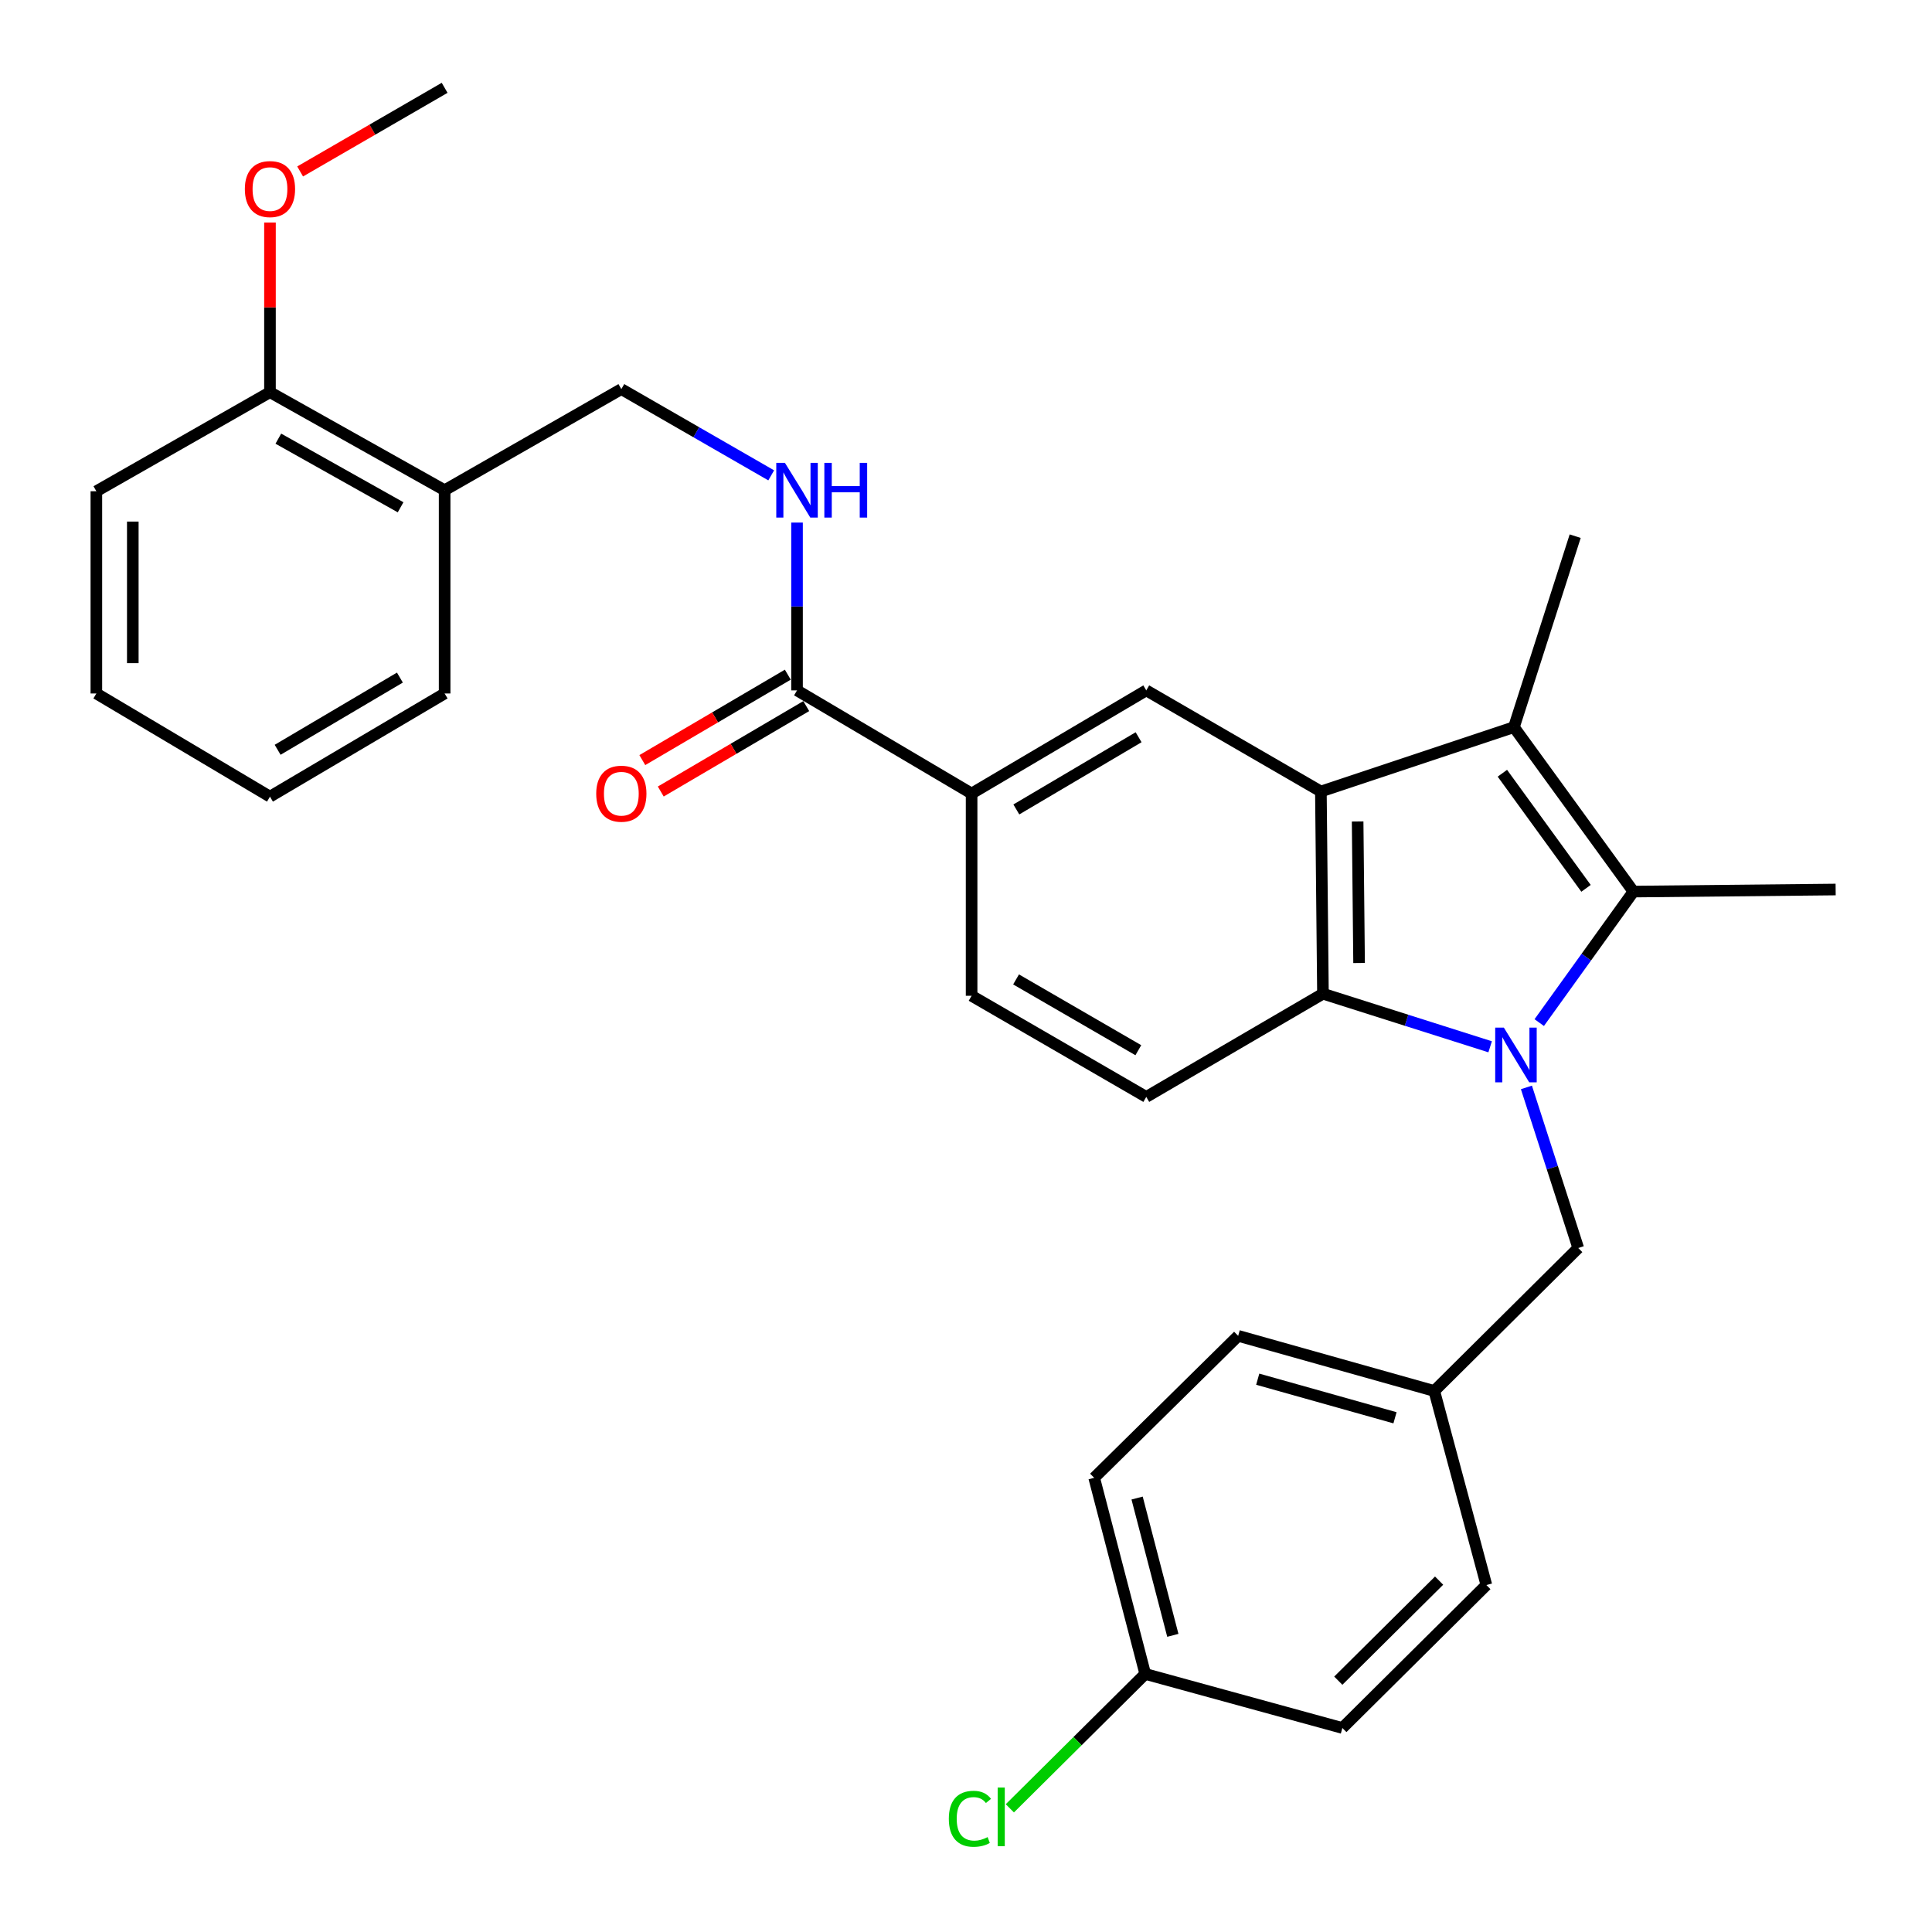 <?xml version='1.0' encoding='iso-8859-1'?>
<svg version='1.1' baseProfile='full'
              xmlns='http://www.w3.org/2000/svg'
                      xmlns:rdkit='http://www.rdkit.org/xml'
                      xmlns:xlink='http://www.w3.org/1999/xlink'
                  xml:space='preserve'
width='1000px' height='1000px' viewBox='0 0 1000 1000'>
<!-- END OF HEADER -->
<rect style='opacity:1.0;fill:#FFFFFF;stroke:none' width='1000' height='1000' x='0' y='0'> </rect>
<path class='bond-0' d='M 796.707,529.297 L 821.083,495.39' style='fill:none;fill-rule:evenodd;stroke:#0000FF;stroke-width:6px;stroke-linecap:butt;stroke-linejoin:miter;stroke-opacity:1' />
<path class='bond-0' d='M 821.083,495.39 L 845.459,461.483' style='fill:none;fill-rule:evenodd;stroke:#000000;stroke-width:6px;stroke-linecap:butt;stroke-linejoin:miter;stroke-opacity:1' />
<path class='bond-3' d='M 771.295,541.819 L 728.026,528.081' style='fill:none;fill-rule:evenodd;stroke:#0000FF;stroke-width:6px;stroke-linecap:butt;stroke-linejoin:miter;stroke-opacity:1' />
<path class='bond-3' d='M 728.026,528.081 L 684.758,514.344' style='fill:none;fill-rule:evenodd;stroke:#000000;stroke-width:6px;stroke-linecap:butt;stroke-linejoin:miter;stroke-opacity:1' />
<path class='bond-7' d='M 790.072,562.845 L 803.484,604.407' style='fill:none;fill-rule:evenodd;stroke:#0000FF;stroke-width:6px;stroke-linecap:butt;stroke-linejoin:miter;stroke-opacity:1' />
<path class='bond-7' d='M 803.484,604.407 L 816.896,645.968' style='fill:none;fill-rule:evenodd;stroke:#000000;stroke-width:6px;stroke-linecap:butt;stroke-linejoin:miter;stroke-opacity:1' />
<path class='bond-2' d='M 845.459,461.483 L 783.607,376.37' style='fill:none;fill-rule:evenodd;stroke:#000000;stroke-width:6px;stroke-linecap:butt;stroke-linejoin:miter;stroke-opacity:1' />
<path class='bond-2' d='M 820.924,459.803 L 777.628,400.224' style='fill:none;fill-rule:evenodd;stroke:#000000;stroke-width:6px;stroke-linecap:butt;stroke-linejoin:miter;stroke-opacity:1' />
<path class='bond-16' d='M 845.459,461.483 L 950.123,460.414' style='fill:none;fill-rule:evenodd;stroke:#000000;stroke-width:6px;stroke-linecap:butt;stroke-linejoin:miter;stroke-opacity:1' />
<path class='bond-1' d='M 683.689,409.679 L 684.758,514.344' style='fill:none;fill-rule:evenodd;stroke:#000000;stroke-width:6px;stroke-linecap:butt;stroke-linejoin:miter;stroke-opacity:1' />
<path class='bond-1' d='M 702.709,425.187 L 703.457,498.452' style='fill:none;fill-rule:evenodd;stroke:#000000;stroke-width:6px;stroke-linecap:butt;stroke-linejoin:miter;stroke-opacity:1' />
<path class='bond-4' d='M 683.689,409.679 L 593.306,357.342' style='fill:none;fill-rule:evenodd;stroke:#000000;stroke-width:6px;stroke-linecap:butt;stroke-linejoin:miter;stroke-opacity:1' />
<path class='bond-30' d='M 683.689,409.679 L 783.607,376.37' style='fill:none;fill-rule:evenodd;stroke:#000000;stroke-width:6px;stroke-linecap:butt;stroke-linejoin:miter;stroke-opacity:1' />
<path class='bond-17' d='M 783.607,376.37 L 815.314,277.521' style='fill:none;fill-rule:evenodd;stroke:#000000;stroke-width:6px;stroke-linecap:butt;stroke-linejoin:miter;stroke-opacity:1' />
<path class='bond-8' d='M 684.758,514.344 L 593.306,567.761' style='fill:none;fill-rule:evenodd;stroke:#000000;stroke-width:6px;stroke-linecap:butt;stroke-linejoin:miter;stroke-opacity:1' />
<path class='bond-32' d='M 593.306,357.342 L 502.902,410.738' style='fill:none;fill-rule:evenodd;stroke:#000000;stroke-width:6px;stroke-linecap:butt;stroke-linejoin:miter;stroke-opacity:1' />
<path class='bond-32' d='M 589.337,381.591 L 526.055,418.968' style='fill:none;fill-rule:evenodd;stroke:#000000;stroke-width:6px;stroke-linecap:butt;stroke-linejoin:miter;stroke-opacity:1' />
<path class='bond-5' d='M 412.54,357.342 L 502.902,410.738' style='fill:none;fill-rule:evenodd;stroke:#000000;stroke-width:6px;stroke-linecap:butt;stroke-linejoin:miter;stroke-opacity:1' />
<path class='bond-9' d='M 412.54,357.342 L 412.54,313.914' style='fill:none;fill-rule:evenodd;stroke:#000000;stroke-width:6px;stroke-linecap:butt;stroke-linejoin:miter;stroke-opacity:1' />
<path class='bond-9' d='M 412.54,313.914 L 412.54,270.486' style='fill:none;fill-rule:evenodd;stroke:#0000FF;stroke-width:6px;stroke-linecap:butt;stroke-linejoin:miter;stroke-opacity:1' />
<path class='bond-13' d='M 407.766,349.21 L 370.115,371.317' style='fill:none;fill-rule:evenodd;stroke:#000000;stroke-width:6px;stroke-linecap:butt;stroke-linejoin:miter;stroke-opacity:1' />
<path class='bond-13' d='M 370.115,371.317 L 332.464,393.425' style='fill:none;fill-rule:evenodd;stroke:#FF0000;stroke-width:6px;stroke-linecap:butt;stroke-linejoin:miter;stroke-opacity:1' />
<path class='bond-13' d='M 417.315,365.474 L 379.664,387.581' style='fill:none;fill-rule:evenodd;stroke:#000000;stroke-width:6px;stroke-linecap:butt;stroke-linejoin:miter;stroke-opacity:1' />
<path class='bond-13' d='M 379.664,387.581 L 342.013,409.689' style='fill:none;fill-rule:evenodd;stroke:#FF0000;stroke-width:6px;stroke-linecap:butt;stroke-linejoin:miter;stroke-opacity:1' />
<path class='bond-6' d='M 502.902,410.738 L 502.902,515.413' style='fill:none;fill-rule:evenodd;stroke:#000000;stroke-width:6px;stroke-linecap:butt;stroke-linejoin:miter;stroke-opacity:1' />
<path class='bond-15' d='M 816.896,645.968 L 742.377,719.964' style='fill:none;fill-rule:evenodd;stroke:#000000;stroke-width:6px;stroke-linecap:butt;stroke-linejoin:miter;stroke-opacity:1' />
<path class='bond-12' d='M 593.306,567.761 L 502.902,515.413' style='fill:none;fill-rule:evenodd;stroke:#000000;stroke-width:6px;stroke-linecap:butt;stroke-linejoin:miter;stroke-opacity:1' />
<path class='bond-12' d='M 589.197,543.587 L 525.914,506.943' style='fill:none;fill-rule:evenodd;stroke:#000000;stroke-width:6px;stroke-linecap:butt;stroke-linejoin:miter;stroke-opacity:1' />
<path class='bond-11' d='M 399.177,246.045 L 360.39,223.722' style='fill:none;fill-rule:evenodd;stroke:#0000FF;stroke-width:6px;stroke-linecap:butt;stroke-linejoin:miter;stroke-opacity:1' />
<path class='bond-11' d='M 360.39,223.722 L 321.602,201.398' style='fill:none;fill-rule:evenodd;stroke:#000000;stroke-width:6px;stroke-linecap:butt;stroke-linejoin:miter;stroke-opacity:1' />
<path class='bond-10' d='M 230.14,253.736 L 321.602,201.398' style='fill:none;fill-rule:evenodd;stroke:#000000;stroke-width:6px;stroke-linecap:butt;stroke-linejoin:miter;stroke-opacity:1' />
<path class='bond-14' d='M 230.14,253.736 L 139.736,202.991' style='fill:none;fill-rule:evenodd;stroke:#000000;stroke-width:6px;stroke-linecap:butt;stroke-linejoin:miter;stroke-opacity:1' />
<path class='bond-14' d='M 207.348,262.571 L 144.065,227.049' style='fill:none;fill-rule:evenodd;stroke:#000000;stroke-width:6px;stroke-linecap:butt;stroke-linejoin:miter;stroke-opacity:1' />
<path class='bond-25' d='M 230.14,253.736 L 230.14,358.945' style='fill:none;fill-rule:evenodd;stroke:#000000;stroke-width:6px;stroke-linecap:butt;stroke-linejoin:miter;stroke-opacity:1' />
<path class='bond-24' d='M 139.736,202.991 L 139.736,159.081' style='fill:none;fill-rule:evenodd;stroke:#000000;stroke-width:6px;stroke-linecap:butt;stroke-linejoin:miter;stroke-opacity:1' />
<path class='bond-24' d='M 139.736,159.081 L 139.736,115.172' style='fill:none;fill-rule:evenodd;stroke:#FF0000;stroke-width:6px;stroke-linecap:butt;stroke-linejoin:miter;stroke-opacity:1' />
<path class='bond-26' d='M 139.736,202.991 L 49.877,254.27' style='fill:none;fill-rule:evenodd;stroke:#000000;stroke-width:6px;stroke-linecap:butt;stroke-linejoin:miter;stroke-opacity:1' />
<path class='bond-20' d='M 742.377,719.964 L 769.347,820.416' style='fill:none;fill-rule:evenodd;stroke:#000000;stroke-width:6px;stroke-linecap:butt;stroke-linejoin:miter;stroke-opacity:1' />
<path class='bond-21' d='M 742.377,719.964 L 640.876,691.432' style='fill:none;fill-rule:evenodd;stroke:#000000;stroke-width:6px;stroke-linecap:butt;stroke-linejoin:miter;stroke-opacity:1' />
<path class='bond-21' d='M 722.048,733.841 L 650.998,713.869' style='fill:none;fill-rule:evenodd;stroke:#000000;stroke-width:6px;stroke-linecap:butt;stroke-linejoin:miter;stroke-opacity:1' />
<path class='bond-18' d='M 592.772,866.425 L 566.347,764.914' style='fill:none;fill-rule:evenodd;stroke:#000000;stroke-width:6px;stroke-linecap:butt;stroke-linejoin:miter;stroke-opacity:1' />
<path class='bond-18' d='M 607.06,846.447 L 588.562,775.389' style='fill:none;fill-rule:evenodd;stroke:#000000;stroke-width:6px;stroke-linecap:butt;stroke-linejoin:miter;stroke-opacity:1' />
<path class='bond-19' d='M 592.772,866.425 L 557.735,901.206' style='fill:none;fill-rule:evenodd;stroke:#000000;stroke-width:6px;stroke-linecap:butt;stroke-linejoin:miter;stroke-opacity:1' />
<path class='bond-19' d='M 557.735,901.206 L 522.697,935.987' style='fill:none;fill-rule:evenodd;stroke:#00CC00;stroke-width:6px;stroke-linecap:butt;stroke-linejoin:miter;stroke-opacity:1' />
<path class='bond-31' d='M 592.772,866.425 L 694.807,894.401' style='fill:none;fill-rule:evenodd;stroke:#000000;stroke-width:6px;stroke-linecap:butt;stroke-linejoin:miter;stroke-opacity:1' />
<path class='bond-23' d='M 769.347,820.416 L 694.807,894.401' style='fill:none;fill-rule:evenodd;stroke:#000000;stroke-width:6px;stroke-linecap:butt;stroke-linejoin:miter;stroke-opacity:1' />
<path class='bond-23' d='M 744.879,818.128 L 692.701,869.917' style='fill:none;fill-rule:evenodd;stroke:#000000;stroke-width:6px;stroke-linecap:butt;stroke-linejoin:miter;stroke-opacity:1' />
<path class='bond-22' d='M 640.876,691.432 L 566.347,764.914' style='fill:none;fill-rule:evenodd;stroke:#000000;stroke-width:6px;stroke-linecap:butt;stroke-linejoin:miter;stroke-opacity:1' />
<path class='bond-27' d='M 155.347,88.746 L 192.743,67.1' style='fill:none;fill-rule:evenodd;stroke:#FF0000;stroke-width:6px;stroke-linecap:butt;stroke-linejoin:miter;stroke-opacity:1' />
<path class='bond-27' d='M 192.743,67.1 L 230.14,45.455' style='fill:none;fill-rule:evenodd;stroke:#000000;stroke-width:6px;stroke-linecap:butt;stroke-linejoin:miter;stroke-opacity:1' />
<path class='bond-28' d='M 230.14,358.945 L 139.736,412.341' style='fill:none;fill-rule:evenodd;stroke:#000000;stroke-width:6px;stroke-linecap:butt;stroke-linejoin:miter;stroke-opacity:1' />
<path class='bond-28' d='M 206.988,350.715 L 143.705,388.092' style='fill:none;fill-rule:evenodd;stroke:#000000;stroke-width:6px;stroke-linecap:butt;stroke-linejoin:miter;stroke-opacity:1' />
<path class='bond-33' d='M 49.877,254.27 L 49.877,358.945' style='fill:none;fill-rule:evenodd;stroke:#000000;stroke-width:6px;stroke-linecap:butt;stroke-linejoin:miter;stroke-opacity:1' />
<path class='bond-33' d='M 68.737,269.971 L 68.737,343.244' style='fill:none;fill-rule:evenodd;stroke:#000000;stroke-width:6px;stroke-linecap:butt;stroke-linejoin:miter;stroke-opacity:1' />
<path class='bond-29' d='M 139.736,412.341 L 49.877,358.945' style='fill:none;fill-rule:evenodd;stroke:#000000;stroke-width:6px;stroke-linecap:butt;stroke-linejoin:miter;stroke-opacity:1' />
<path  class='atom-0' d='M 778.395 531.901
L 787.675 546.901
Q 788.595 548.381, 790.075 551.061
Q 791.555 553.741, 791.635 553.901
L 791.635 531.901
L 795.395 531.901
L 795.395 560.221
L 791.515 560.221
L 781.555 543.821
Q 780.395 541.901, 779.155 539.701
Q 777.955 537.501, 777.595 536.821
L 777.595 560.221
L 773.915 560.221
L 773.915 531.901
L 778.395 531.901
' fill='#0000FF'/>
<path  class='atom-10' d='M 406.28 239.576
L 415.56 254.576
Q 416.48 256.056, 417.96 258.736
Q 419.44 261.416, 419.52 261.576
L 419.52 239.576
L 423.28 239.576
L 423.28 267.896
L 419.4 267.896
L 409.44 251.496
Q 408.28 249.576, 407.04 247.376
Q 405.84 245.176, 405.48 244.496
L 405.48 267.896
L 401.8 267.896
L 401.8 239.576
L 406.28 239.576
' fill='#0000FF'/>
<path  class='atom-10' d='M 426.68 239.576
L 430.52 239.576
L 430.52 251.616
L 445 251.616
L 445 239.576
L 448.84 239.576
L 448.84 267.896
L 445 267.896
L 445 254.816
L 430.52 254.816
L 430.52 267.896
L 426.68 267.896
L 426.68 239.576
' fill='#0000FF'/>
<path  class='atom-14' d='M 308.602 410.818
Q 308.602 404.018, 311.962 400.218
Q 315.322 396.418, 321.602 396.418
Q 327.882 396.418, 331.242 400.218
Q 334.602 404.018, 334.602 410.818
Q 334.602 417.698, 331.202 421.618
Q 327.802 425.498, 321.602 425.498
Q 315.362 425.498, 311.962 421.618
Q 308.602 417.738, 308.602 410.818
M 321.602 422.298
Q 325.922 422.298, 328.242 419.418
Q 330.602 416.498, 330.602 410.818
Q 330.602 405.258, 328.242 402.458
Q 325.922 399.618, 321.602 399.618
Q 317.282 399.618, 314.922 402.418
Q 312.602 405.218, 312.602 410.818
Q 312.602 416.538, 314.922 419.418
Q 317.282 422.298, 321.602 422.298
' fill='#FF0000'/>
<path  class='atom-20' d='M 491.112 941.4
Q 491.112 934.36, 494.392 930.68
Q 497.712 926.96, 503.992 926.96
Q 509.832 926.96, 512.952 931.08
L 510.312 933.24
Q 508.032 930.24, 503.992 930.24
Q 499.712 930.24, 497.432 933.12
Q 495.192 935.96, 495.192 941.4
Q 495.192 947, 497.512 949.88
Q 499.872 952.76, 504.432 952.76
Q 507.552 952.76, 511.192 950.88
L 512.312 953.88
Q 510.832 954.84, 508.592 955.4
Q 506.352 955.96, 503.872 955.96
Q 497.712 955.96, 494.392 952.2
Q 491.112 948.44, 491.112 941.4
' fill='#00CC00'/>
<path  class='atom-20' d='M 516.392 925.24
L 520.072 925.24
L 520.072 955.6
L 516.392 955.6
L 516.392 925.24
' fill='#00CC00'/>
<path  class='atom-25' d='M 126.736 97.862
Q 126.736 91.062, 130.096 87.262
Q 133.456 83.462, 139.736 83.462
Q 146.016 83.462, 149.376 87.262
Q 152.736 91.062, 152.736 97.862
Q 152.736 104.742, 149.336 108.662
Q 145.936 112.542, 139.736 112.542
Q 133.496 112.542, 130.096 108.662
Q 126.736 104.782, 126.736 97.862
M 139.736 109.342
Q 144.056 109.342, 146.376 106.462
Q 148.736 103.542, 148.736 97.862
Q 148.736 92.302, 146.376 89.502
Q 144.056 86.662, 139.736 86.662
Q 135.416 86.662, 133.056 89.462
Q 130.736 92.262, 130.736 97.862
Q 130.736 103.582, 133.056 106.462
Q 135.416 109.342, 139.736 109.342
' fill='#FF0000'/>
</svg>
